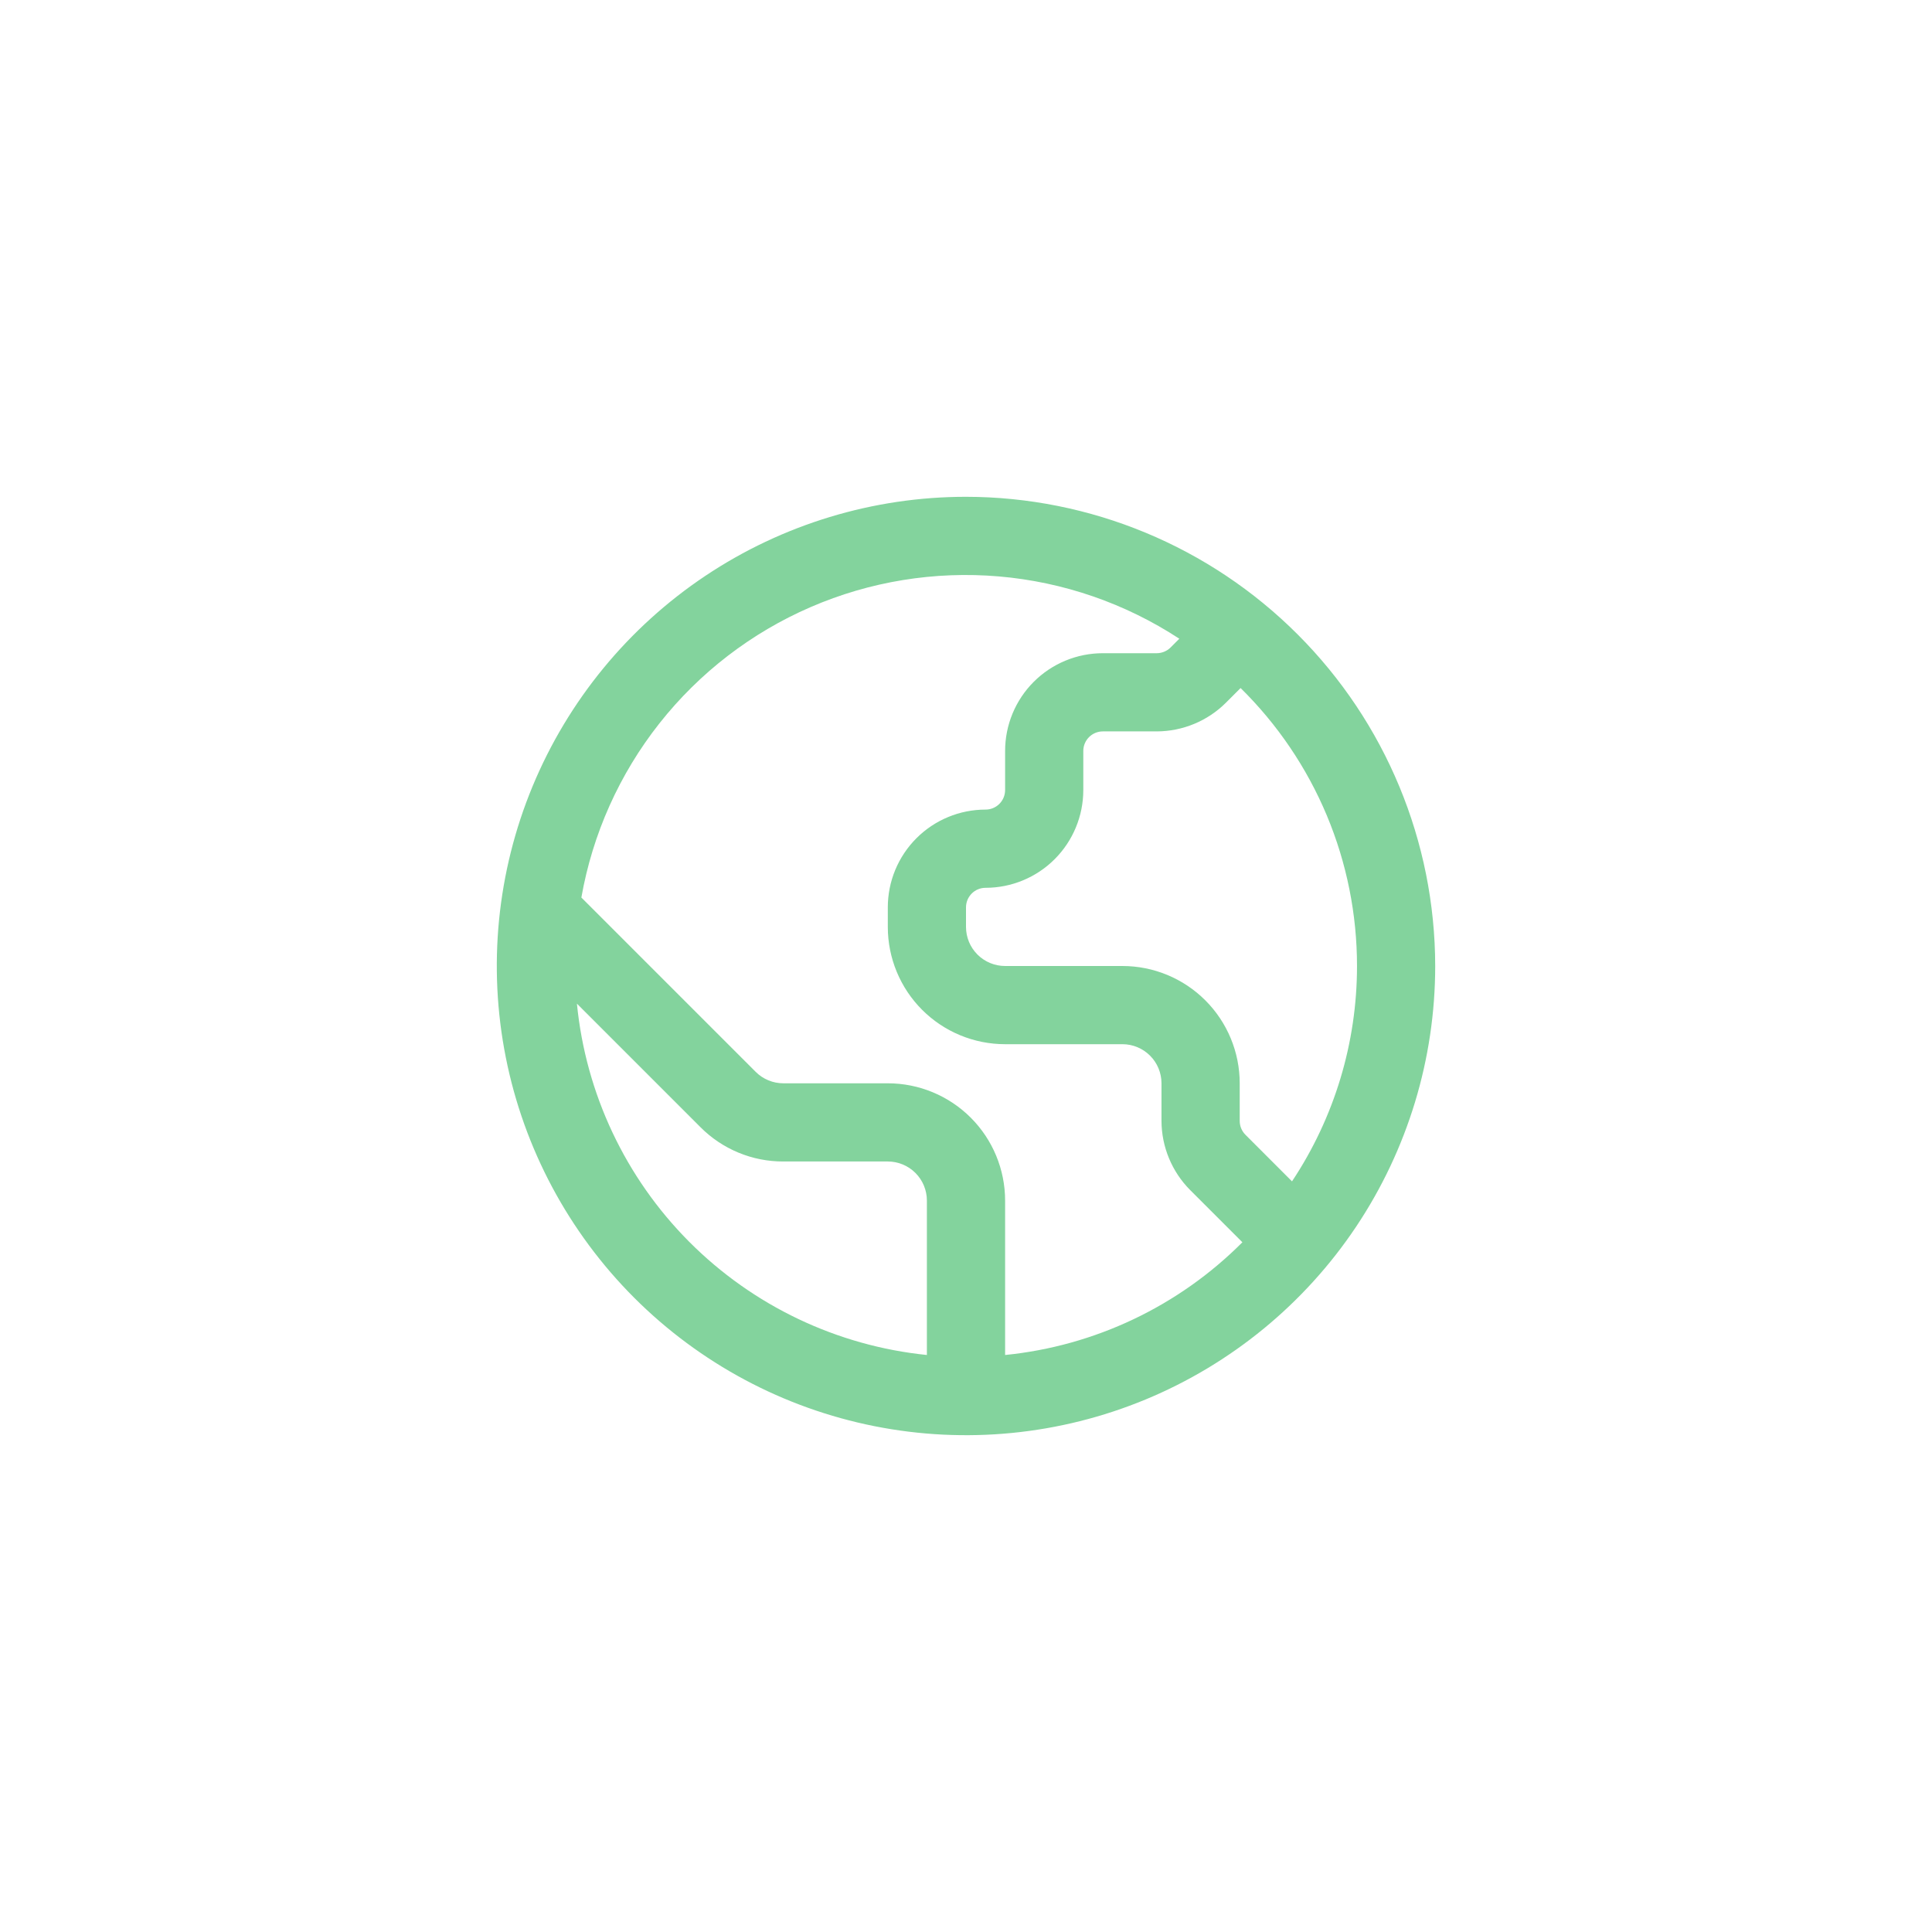 <svg width="70" height="70" viewBox="0 0 70 70" fill="none" xmlns="http://www.w3.org/2000/svg">
<rect width="70" height="70" fill="white"/>
<g clip-path="url(#clip0_628_51706)">
<path d="M35 18C31.638 18 28.351 18.997 25.555 20.865C22.76 22.733 20.581 25.388 19.294 28.494C18.007 31.601 17.671 35.019 18.327 38.316C18.983 41.614 20.602 44.643 22.979 47.021C25.357 49.398 28.386 51.017 31.683 51.673C34.981 52.329 38.399 51.993 41.506 50.706C44.612 49.419 47.267 47.24 49.135 44.445C51.003 41.649 52 38.362 52 35C51.995 30.493 50.203 26.172 47.015 22.985C43.828 19.797 39.507 18.005 35 18V18ZM49.167 35C49.168 37.776 48.349 40.491 46.812 42.803L45.123 41.113C44.991 40.98 44.917 40.8 44.917 40.613V39.25C44.917 38.123 44.469 37.042 43.672 36.245C42.875 35.448 41.794 35 40.667 35H36.417C36.041 35 35.681 34.851 35.415 34.585C35.149 34.319 35 33.959 35 33.583V32.875C35 32.687 35.075 32.507 35.208 32.374C35.34 32.241 35.52 32.167 35.708 32.167C36.648 32.167 37.548 31.794 38.213 31.129C38.877 30.465 39.25 29.564 39.25 28.625V27.208C39.25 27.02 39.325 26.84 39.458 26.707C39.59 26.575 39.77 26.5 39.958 26.5H41.912C42.85 26.497 43.75 26.125 44.415 25.463L44.949 24.929C46.285 26.244 47.346 27.811 48.071 29.54C48.795 31.27 49.167 33.125 49.167 35ZM20.903 36.364L25.377 40.838C25.77 41.234 26.239 41.548 26.755 41.762C27.271 41.976 27.824 42.085 28.383 42.083H32.167C32.542 42.083 32.903 42.233 33.168 42.498C33.434 42.764 33.583 43.124 33.583 43.5V49.094C30.325 48.762 27.283 47.312 24.971 44.992C22.66 42.672 21.223 39.624 20.903 36.364V36.364ZM36.417 49.094V43.5C36.417 42.373 35.969 41.292 35.172 40.495C34.375 39.698 33.294 39.25 32.167 39.25H28.383C28.197 39.25 28.012 39.214 27.84 39.142C27.668 39.071 27.511 38.967 27.38 38.835L21.064 32.519C21.47 30.215 22.441 28.047 23.891 26.21C25.341 24.373 27.224 22.925 29.371 21.996C31.519 21.066 33.864 20.685 36.195 20.885C38.526 21.085 40.772 21.861 42.729 23.142L42.412 23.46C42.279 23.591 42.099 23.666 41.912 23.667H39.958C39.019 23.667 38.118 24.04 37.454 24.704C36.79 25.368 36.417 26.269 36.417 27.208V28.625C36.417 28.813 36.342 28.993 36.209 29.126C36.076 29.259 35.896 29.333 35.708 29.333C34.769 29.333 33.868 29.706 33.204 30.371C32.54 31.035 32.167 31.936 32.167 32.875V33.583C32.167 34.711 32.614 35.791 33.411 36.589C34.209 37.386 35.289 37.833 36.417 37.833H40.667C41.042 37.833 41.403 37.983 41.668 38.248C41.934 38.514 42.083 38.874 42.083 39.25V40.613C42.086 41.551 42.459 42.451 43.12 43.116L45.014 45.01C42.707 47.325 39.669 48.769 36.417 49.094V49.094Z" fill="#83D39D"/>
</g>
<defs>
<clipPath id="clip0_628_51706">
<rect width="34" height="34" fill="white" transform="translate(18 18)"/>
</clipPath>
</defs>
</svg>
